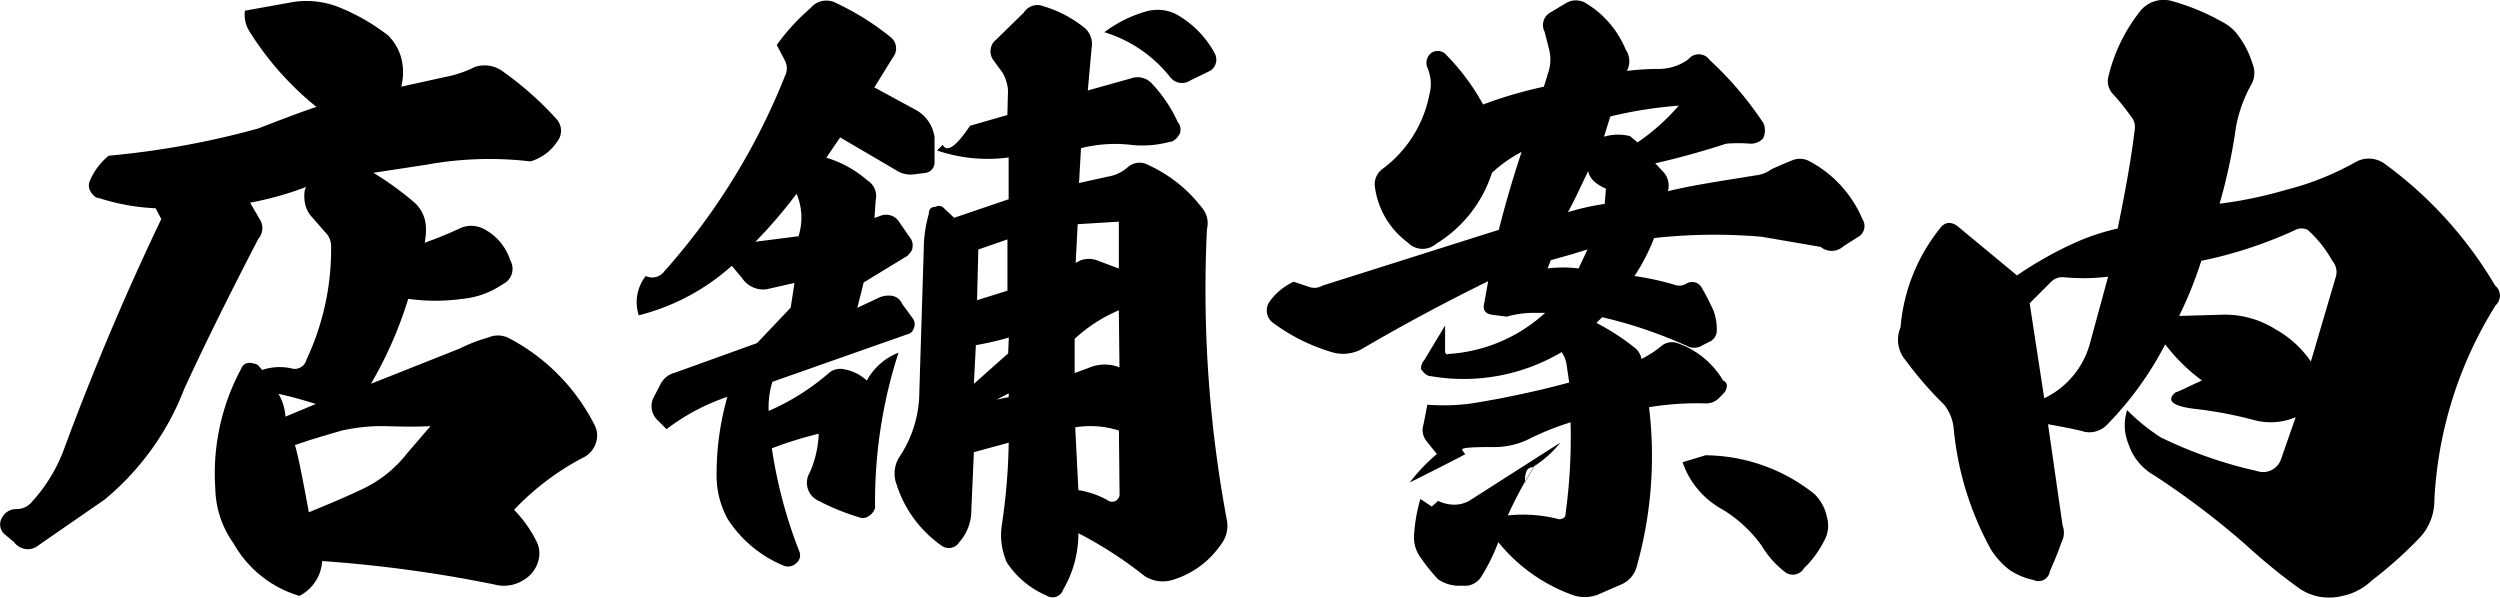 <svg xmlns="http://www.w3.org/2000/svg" width="126.314" height="30.192" viewBox="0 0 126.314 30.192">
  <path id="パス_4084" data-name="パス 4084" d="M-49.056-7.392c.736.16,1.376.352,1.888.512l-1.536.64A2.57,2.57,0,0,0-49.056-7.392Zm.832,2.592c.608-.224,1.376-.448,2.368-.736a9.229,9.229,0,0,1,2.208-.224c.96.032,1.7.032,2.272,0L-42.56-4.384a6.236,6.236,0,0,1-2.368,1.856c-.672.32-1.5.672-2.592,1.12C-47.84-3.136-48.064-4.288-48.224-4.8Zm-2.528-21.952a1.586,1.586,0,0,0,.256,1.088,15.355,15.355,0,0,0,3.36,3.776c-.7.224-1.7.608-2.944,1.088a42.708,42.708,0,0,1-7.552,1.376,3.3,3.3,0,0,0-.96,1.28.587.587,0,0,0,.032.512c.128.224.288.352.448.352a10.882,10.882,0,0,0,2.848.512l.288.544c-1.824,3.808-3.456,7.68-4.9,11.584A8.09,8.09,0,0,1-61.5-1.952a1.007,1.007,0,0,1-.832.384.8.8,0,0,0-.7.448.656.656,0,0,0,.192.864l.416.352a.925.925,0,0,0,.576.352.843.843,0,0,0,.672-.192l3.328-2.3a13.557,13.557,0,0,0,4.032-5.6c1.088-2.368,2.336-4.864,3.744-7.584a.814.814,0,0,0,.064-.992l-.48-.832a16.25,16.25,0,0,0,2.848-.8q-.144.144-.1.672a1.456,1.456,0,0,0,.416.9l.608.7a.993.993,0,0,1,.32.768,13.124,13.124,0,0,1-1.248,5.7.606.606,0,0,1-.7.448,2.765,2.765,0,0,0-1.536.064l-.224-.256a1.106,1.106,0,0,0-.384-.1.427.427,0,0,0-.448.288,11.137,11.137,0,0,0-1.312,6.048A4.919,4.919,0,0,0-51.328.16,5.655,5.655,0,0,0-48,2.816a2.111,2.111,0,0,0,1.152-1.76,67.155,67.155,0,0,1,8.7,1.184,1.835,1.835,0,0,0,1.472-.224,1.585,1.585,0,0,0,.736-.928A1.337,1.337,0,0,0-36,.1a6.307,6.307,0,0,0-1.152-1.632,13.32,13.32,0,0,1,3.584-2.688,1.255,1.255,0,0,0,.544-.672,1.155,1.155,0,0,0-.032-.864,10.082,10.082,0,0,0-4.352-4.448,1.226,1.226,0,0,0-1.056-.032,7.88,7.88,0,0,0-1.408.544L-44.384-7.9A20.194,20.194,0,0,0-42.5-12.192a9.909,9.909,0,0,0,2.752,0,4.291,4.291,0,0,0,2.016-.736.857.857,0,0,0,.384-1.216,2.7,2.7,0,0,0-1.376-1.6,1.36,1.36,0,0,0-1.12-.032,18.06,18.06,0,0,1-1.792.736q-.048.144,0-.192a2.764,2.764,0,0,0,.032-.48,1.761,1.761,0,0,0-.544-1.312,15.461,15.461,0,0,0-2.112-1.536l2.72-.416a17.659,17.659,0,0,1,5.216-.16,2.418,2.418,0,0,0,1.344-.992.874.874,0,0,0-.032-1.152,16.64,16.64,0,0,0-2.752-2.432,1.532,1.532,0,0,0-1.376-.192,5.782,5.782,0,0,1-1.536.512l-2.176.48a2.966,2.966,0,0,0,.032-1.312,2.541,2.541,0,0,0-.7-1.28,10.474,10.474,0,0,0-2.368-1.376,4.466,4.466,0,0,0-2.368-.32ZM-12.768-7.1l.608-.32v.192Zm-1.152-.8.1-1.952a15.089,15.089,0,0,0,1.664-.384l-.032.8Zm.224-6.784,1.472-.512v2.592l-1.536.48Zm7.1-1.408v2.368l-1.024-.384a1.233,1.233,0,0,0-.9-.032l-.256.128.1-1.952Zm0,4.48.032,2.88A2.052,2.052,0,0,0-8.128-8.7l-.7.256v-1.728A7.756,7.756,0,0,1-6.592-11.616ZM-8.8-5.7a4.776,4.776,0,0,1,2.208.16l.032,3.168a.387.387,0,0,1-.192.384.381.381,0,0,1-.416-.032A4.5,4.5,0,0,0-8.64-2.528Zm-16.16-9.376A23.993,23.993,0,0,0-22.88-17.5a3.089,3.089,0,0,1,.1,2.144ZM-7.328-25.664A6.759,6.759,0,0,1-4-23.392a.752.752,0,0,0,1.024.16l.992-.48a.666.666,0,0,0,.224-.9,4.934,4.934,0,0,0-1.984-1.984,2.122,2.122,0,0,0-1.536-.1A6.471,6.471,0,0,0-7.328-25.664ZM-30.5-13.344a2.137,2.137,0,0,0-.352,1.984,11.1,11.1,0,0,0,4.7-2.5l.512.608a1.288,1.288,0,0,0,1.248.576l1.408-.32-.192,1.248-1.7,1.792-4.16,1.5a1.1,1.1,0,0,0-.7.544l-.384.736a.982.982,0,0,0,.16,1.056l.512.512a10.671,10.671,0,0,1,3.072-1.632,14.326,14.326,0,0,0-.544,3.968,4.571,4.571,0,0,0,.544,2.176A6.128,6.128,0,0,0-23.552,1.28a.6.6,0,0,0,.64-.1.515.515,0,0,0,.16-.64A23.812,23.812,0,0,1-24.128-4.64a19.414,19.414,0,0,1,2.368-.736,5.325,5.325,0,0,1-.448,1.952,1,1,0,0,0,.448,1.44,11.738,11.738,0,0,0,2.048.832.5.5,0,0,0,.48-.064.707.707,0,0,0,.32-.416,24.419,24.419,0,0,1,1.184-7.84,3.086,3.086,0,0,0-1.6,1.408,2.294,2.294,0,0,0-1.184-.576.884.884,0,0,0-.768.224,11.758,11.758,0,0,1-3.008,1.888A4.324,4.324,0,0,1-24.1-8l6.816-2.4a.417.417,0,0,0,.32-.288.5.5,0,0,0-.064-.544l-.512-.7a.673.673,0,0,0-.544-.416,1.213,1.213,0,0,0-.7.128l-1.024.48.32-1.28,2.208-1.344c.16-.16.256-.288.256-.416a.626.626,0,0,0-.128-.512l-.512-.736a.778.778,0,0,0-.992-.352l-.288.1.064-.9a.928.928,0,0,0-.416-.992,5.617,5.617,0,0,0-2.08-1.152l.7-1.024,2.784,1.632a1.352,1.352,0,0,0,1.024.224l.512-.064a.533.533,0,0,0,.448-.576v-1.216a1.858,1.858,0,0,0-.864-1.344l-2.176-1.184.928-1.5a.728.728,0,0,0-.128-1.056,13.508,13.508,0,0,0-2.72-1.7,1.042,1.042,0,0,0-1.312.256,10.646,10.646,0,0,0-1.7,1.856l.384.736a.857.857,0,0,1,.032.832,33.459,33.459,0,0,1-6.112,9.888A.758.758,0,0,1-30.5-13.344Zm15.584-2.944-.48-.448a.364.364,0,0,0-.48-.1c-.224,0-.32.128-.32.352a6.5,6.5,0,0,0-.256,1.76l-.224,7.232a5.931,5.931,0,0,1-.992,3.264,1.553,1.553,0,0,0-.16,1.408A5.99,5.99,0,0,0-15.584.256.622.622,0,0,0-14.656.1a2.408,2.408,0,0,0,.608-1.632l.128-2.912,1.76-.48a31.152,31.152,0,0,1-.352,4.192,3.42,3.42,0,0,0,.256,1.856,4.494,4.494,0,0,0,1.984,1.664A.569.569,0,0,0-9.408,2.5,5.613,5.613,0,0,0-8.64-.352,20.711,20.711,0,0,1-5.28,1.824,1.708,1.708,0,0,0-3.9,2.016,4.558,4.558,0,0,0-1.44.224a1.544,1.544,0,0,0,.288-1.312,63.2,63.2,0,0,1-.992-14.624A1.21,1.21,0,0,0-2.4-16.8a7.139,7.139,0,0,0-2.688-2.144.9.9,0,0,0-1.056.1,1.979,1.979,0,0,1-1.024.48l-1.44.32.1-1.76a7.012,7.012,0,0,1,2.592-.16,5.276,5.276,0,0,0,1.888-.16c.16,0,.352-.128.512-.416a.573.573,0,0,0-.1-.576A7.158,7.158,0,0,0-4.9-23.04a.979.979,0,0,0-1.088-.288l-2.176.608.192-2.144a1.087,1.087,0,0,0-.32-.992,6.118,6.118,0,0,0-2.112-1.12.811.811,0,0,0-.992.32l-1.536,1.5a.774.774,0,0,0-.032.864l.512.7a2.3,2.3,0,0,1,.256.832l-.032,1.28-1.888.544c-.7,1.056-1.184,1.376-1.376.96l-.288.288a7.887,7.887,0,0,0,3.616.352v2.112Zm30.144,2.144,1.024-.288.832-.256c-.16.352-.32.672-.448.96a6.413,6.413,0,0,0-1.568,0Zm1.888-4.512c.064.384.384.672.9.9l-.064.768a12.355,12.355,0,0,0-1.856.416C16.448-17.216,16.768-17.92,17.12-18.656Zm1.12-2.752a21.546,21.546,0,0,1,3.456-.544,10.734,10.734,0,0,1-2.08,1.856l-.384-.32a2.508,2.508,0,0,0-1.312.032ZM21.888-3.936a4.294,4.294,0,0,0,1.984,2.368A6.656,6.656,0,0,1,25.888.288a4.749,4.749,0,0,0,1.12,1.28.66.66,0,0,0,1.024-.16A5.042,5.042,0,0,0,29.024.064a1.56,1.56,0,0,0,.16-1.216,2.261,2.261,0,0,0-.64-1.184,8.946,8.946,0,0,0-5.5-1.952Zm-4.352-7.04.288-.288a22.958,22.958,0,0,1,4.256,1.44.784.784,0,0,0,.832-.032l.32-.16a.628.628,0,0,0,.384-.608,2.73,2.73,0,0,0-.16-.96c-.192-.416-.384-.8-.608-1.184a.548.548,0,0,0-.768-.192.686.686,0,0,1-.576.064,14.009,14.009,0,0,0-2.048-.448,9.953,9.953,0,0,0,.992-1.92,27.935,27.935,0,0,1,5.44-.064l2.976.512a.877.877,0,0,0,1.152-.032l.7-.448a.637.637,0,0,0,.256-.928,5.9,5.9,0,0,0-2.72-2.944,1,1,0,0,0-.8-.032c-.48.192-.832.352-1.056.448a1.629,1.629,0,0,1-.8.32c-1.792.288-3.264.512-4.448.8a1.044,1.044,0,0,0-.192-.928l-.448-.48c1.28-.288,2.5-.64,3.584-.992a7.713,7.713,0,0,1,1.216,0,.841.841,0,0,0,.64-.256.929.929,0,0,0,.032-.768,17.192,17.192,0,0,0-2.72-3.2.675.675,0,0,0-1.088-.032,2.55,2.55,0,0,1-1.5.48,13.418,13.418,0,0,0-1.6.1,1.036,1.036,0,0,0-.064-1.088,4.9,4.9,0,0,0-1.952-2.3A.974.974,0,0,0,16-27.136l-.8.48a.725.725,0,0,0-.288.96l.224.864a2.09,2.09,0,0,1,0,1.088l-.256.832a22.248,22.248,0,0,0-3.072.9,11.231,11.231,0,0,0-1.856-2.5.575.575,0,0,0-.768-.1.64.64,0,0,0-.192.736,2.046,2.046,0,0,1,.1,1.376A6.117,6.117,0,0,1,6.72-18.752a.96.96,0,0,0-.384.864A4.176,4.176,0,0,0,8-15.04a1.042,1.042,0,0,0,1.44.064,6.532,6.532,0,0,0,2.816-3.584,6.829,6.829,0,0,1,1.5-1.056q-.672,2.016-1.152,3.936l-8.9,2.816a.8.8,0,0,1-.7.064l-.768-.256a3.088,3.088,0,0,0-1.184.96.78.78,0,0,0,.192,1.152A9.505,9.505,0,0,0,4.16-9.5a1.985,1.985,0,0,0,1.472-.128c2.176-1.28,4.352-2.432,6.432-3.456L11.872-12c-.1.352.032.544.352.608l.768.1a5.2,5.2,0,0,1,1.312-.192h.64a7.976,7.976,0,0,1-4.928,2.08c0,.032-.032.032-.064,0a.166.166,0,0,1-.064-.128v-1.312L8.832-9.088a.633.633,0,0,0-.16.448c.16.224.32.352.48.352A9.716,9.716,0,0,0,15.776-9.5a1.46,1.46,0,0,1,.256.672l.128.864a48.465,48.465,0,0,1-4.928,1.056,10.436,10.436,0,0,1-2.24.064L8.8-5.856a.894.894,0,0,0,.16.864l.512.64A9.456,9.456,0,0,0,8.1-2.912c1.92-.96,2.848-1.44,2.816-1.44s-.064-.064-.16-.192.448-.16,1.6-.16a3.927,3.927,0,0,0,1.792-.416,13.408,13.408,0,0,1,2.08-.832,28.4,28.4,0,0,1-.256,4.64.193.193,0,0,1-.1.192.373.373,0,0,1-.224.064,7.217,7.217,0,0,0-2.592-.192,20.133,20.133,0,0,1,1.472-2.688L13.92-2.912c0-.512.1-.768.384-.768a5.539,5.539,0,0,0,1.408-1.248L11.1-1.984a1.557,1.557,0,0,1-.7.192,1.881,1.881,0,0,1-.864-.192l-.32.288L8.64-2.08A8.359,8.359,0,0,0,8.32-.256,1.71,1.71,0,0,0,8.64.864a9.109,9.109,0,0,0,.9,1.12,1.916,1.916,0,0,0,.992.32h.48a1.009,1.009,0,0,0,.7-.448A9.659,9.659,0,0,0,12.576.1a8.545,8.545,0,0,0,3.712,2.656,1.853,1.853,0,0,0,1.312,0l1.248-.544a1.367,1.367,0,0,0,.736-.928,20.574,20.574,0,0,0,.608-8,14.855,14.855,0,0,1,2.88-.192.893.893,0,0,0,.64-.256L24-7.456c.192-.288.16-.512-.064-.608a4.329,4.329,0,0,0-2.3-1.888.832.832,0,0,0-.8.128,5.587,5.587,0,0,1-1.024.672.925.925,0,0,0-.352-.576A11.658,11.658,0,0,0,17.536-10.976ZM40.16-7.168l-.736-4.8,1.056-1.056a.814.814,0,0,1,.7-.256,10.289,10.289,0,0,0,2.208-.032l-.9,3.3A4.325,4.325,0,0,1,40.16-7.168Zm6.816-4.16a20.187,20.187,0,0,0,1.12-2.784,21.9,21.9,0,0,0,4.7-1.536.716.716,0,0,1,.672-.032,6,6,0,0,1,1.248,1.568.863.863,0,0,1,.16.864L53.632-9.024a5.252,5.252,0,0,0-1.792-1.632,4.792,4.792,0,0,0-2.624-.736ZM40.352-5.856c.9.16,1.536.288,1.856.384a1.244,1.244,0,0,0,1.088-.32,16.9,16.9,0,0,0,2.976-4.1,9.134,9.134,0,0,0,1.856,1.824c-.64.288-1.056.512-1.344.608-.48.416-.128.7,1.024.832a20.474,20.474,0,0,1,3.008.576,3.249,3.249,0,0,0,2.048-.16L52.128-4.1a.954.954,0,0,1-1.216.608,22,22,0,0,1-4.864-1.7,10.01,10.01,0,0,1-1.7-1.376,2.5,2.5,0,0,0,.064,1.7,2.841,2.841,0,0,0,1.312,1.6,41,41,0,0,1,4.64,3.52A29.793,29.793,0,0,0,52.992,2.4a2.678,2.678,0,0,0,2.24.416A2.987,2.987,0,0,0,56.7,2.048,21.368,21.368,0,0,0,59.136-.128a2.745,2.745,0,0,0,.736-1.888,20.424,20.424,0,0,1,3.1-9.856.654.654,0,0,0-.032-.992,20.453,20.453,0,0,0-5.568-6.144,1.366,1.366,0,0,0-1.472-.1,14.205,14.205,0,0,1-3.52,1.408,21.142,21.142,0,0,1-3.36.7,28,28,0,0,0,.832-3.9,7.089,7.089,0,0,1,.8-2.176,1.185,1.185,0,0,0,.032-.992,4.577,4.577,0,0,0-.832-1.568,2.1,2.1,0,0,0-.576-.48,11.41,11.41,0,0,0-2.656-1.12,1.521,1.521,0,0,0-1.664.576,8.459,8.459,0,0,0-1.568,3.3.939.939,0,0,0,.256.832,11.393,11.393,0,0,1,.9,1.12.813.813,0,0,1,.192.64c-.192,1.6-.512,3.3-.864,5.024a11.193,11.193,0,0,0-2.272.768,19.2,19.2,0,0,0-2.816,1.6L35.808-15.84a.769.769,0,0,0-.48-.192.6.6,0,0,0-.416.256A9.186,9.186,0,0,0,32.9-10.752a1.591,1.591,0,0,0,.256,1.664A18.116,18.116,0,0,0,35.1-6.848a2.287,2.287,0,0,1,.48,1.152A15.676,15.676,0,0,0,37.472.48,4.025,4.025,0,0,0,38.4,1.5a3.428,3.428,0,0,0,1.216.512.583.583,0,0,0,.832-.448c.224-.512.416-.96.576-1.44a1.028,1.028,0,0,0,.064-.864Z" transform="translate(63.126 27.291)"/>
</svg>
